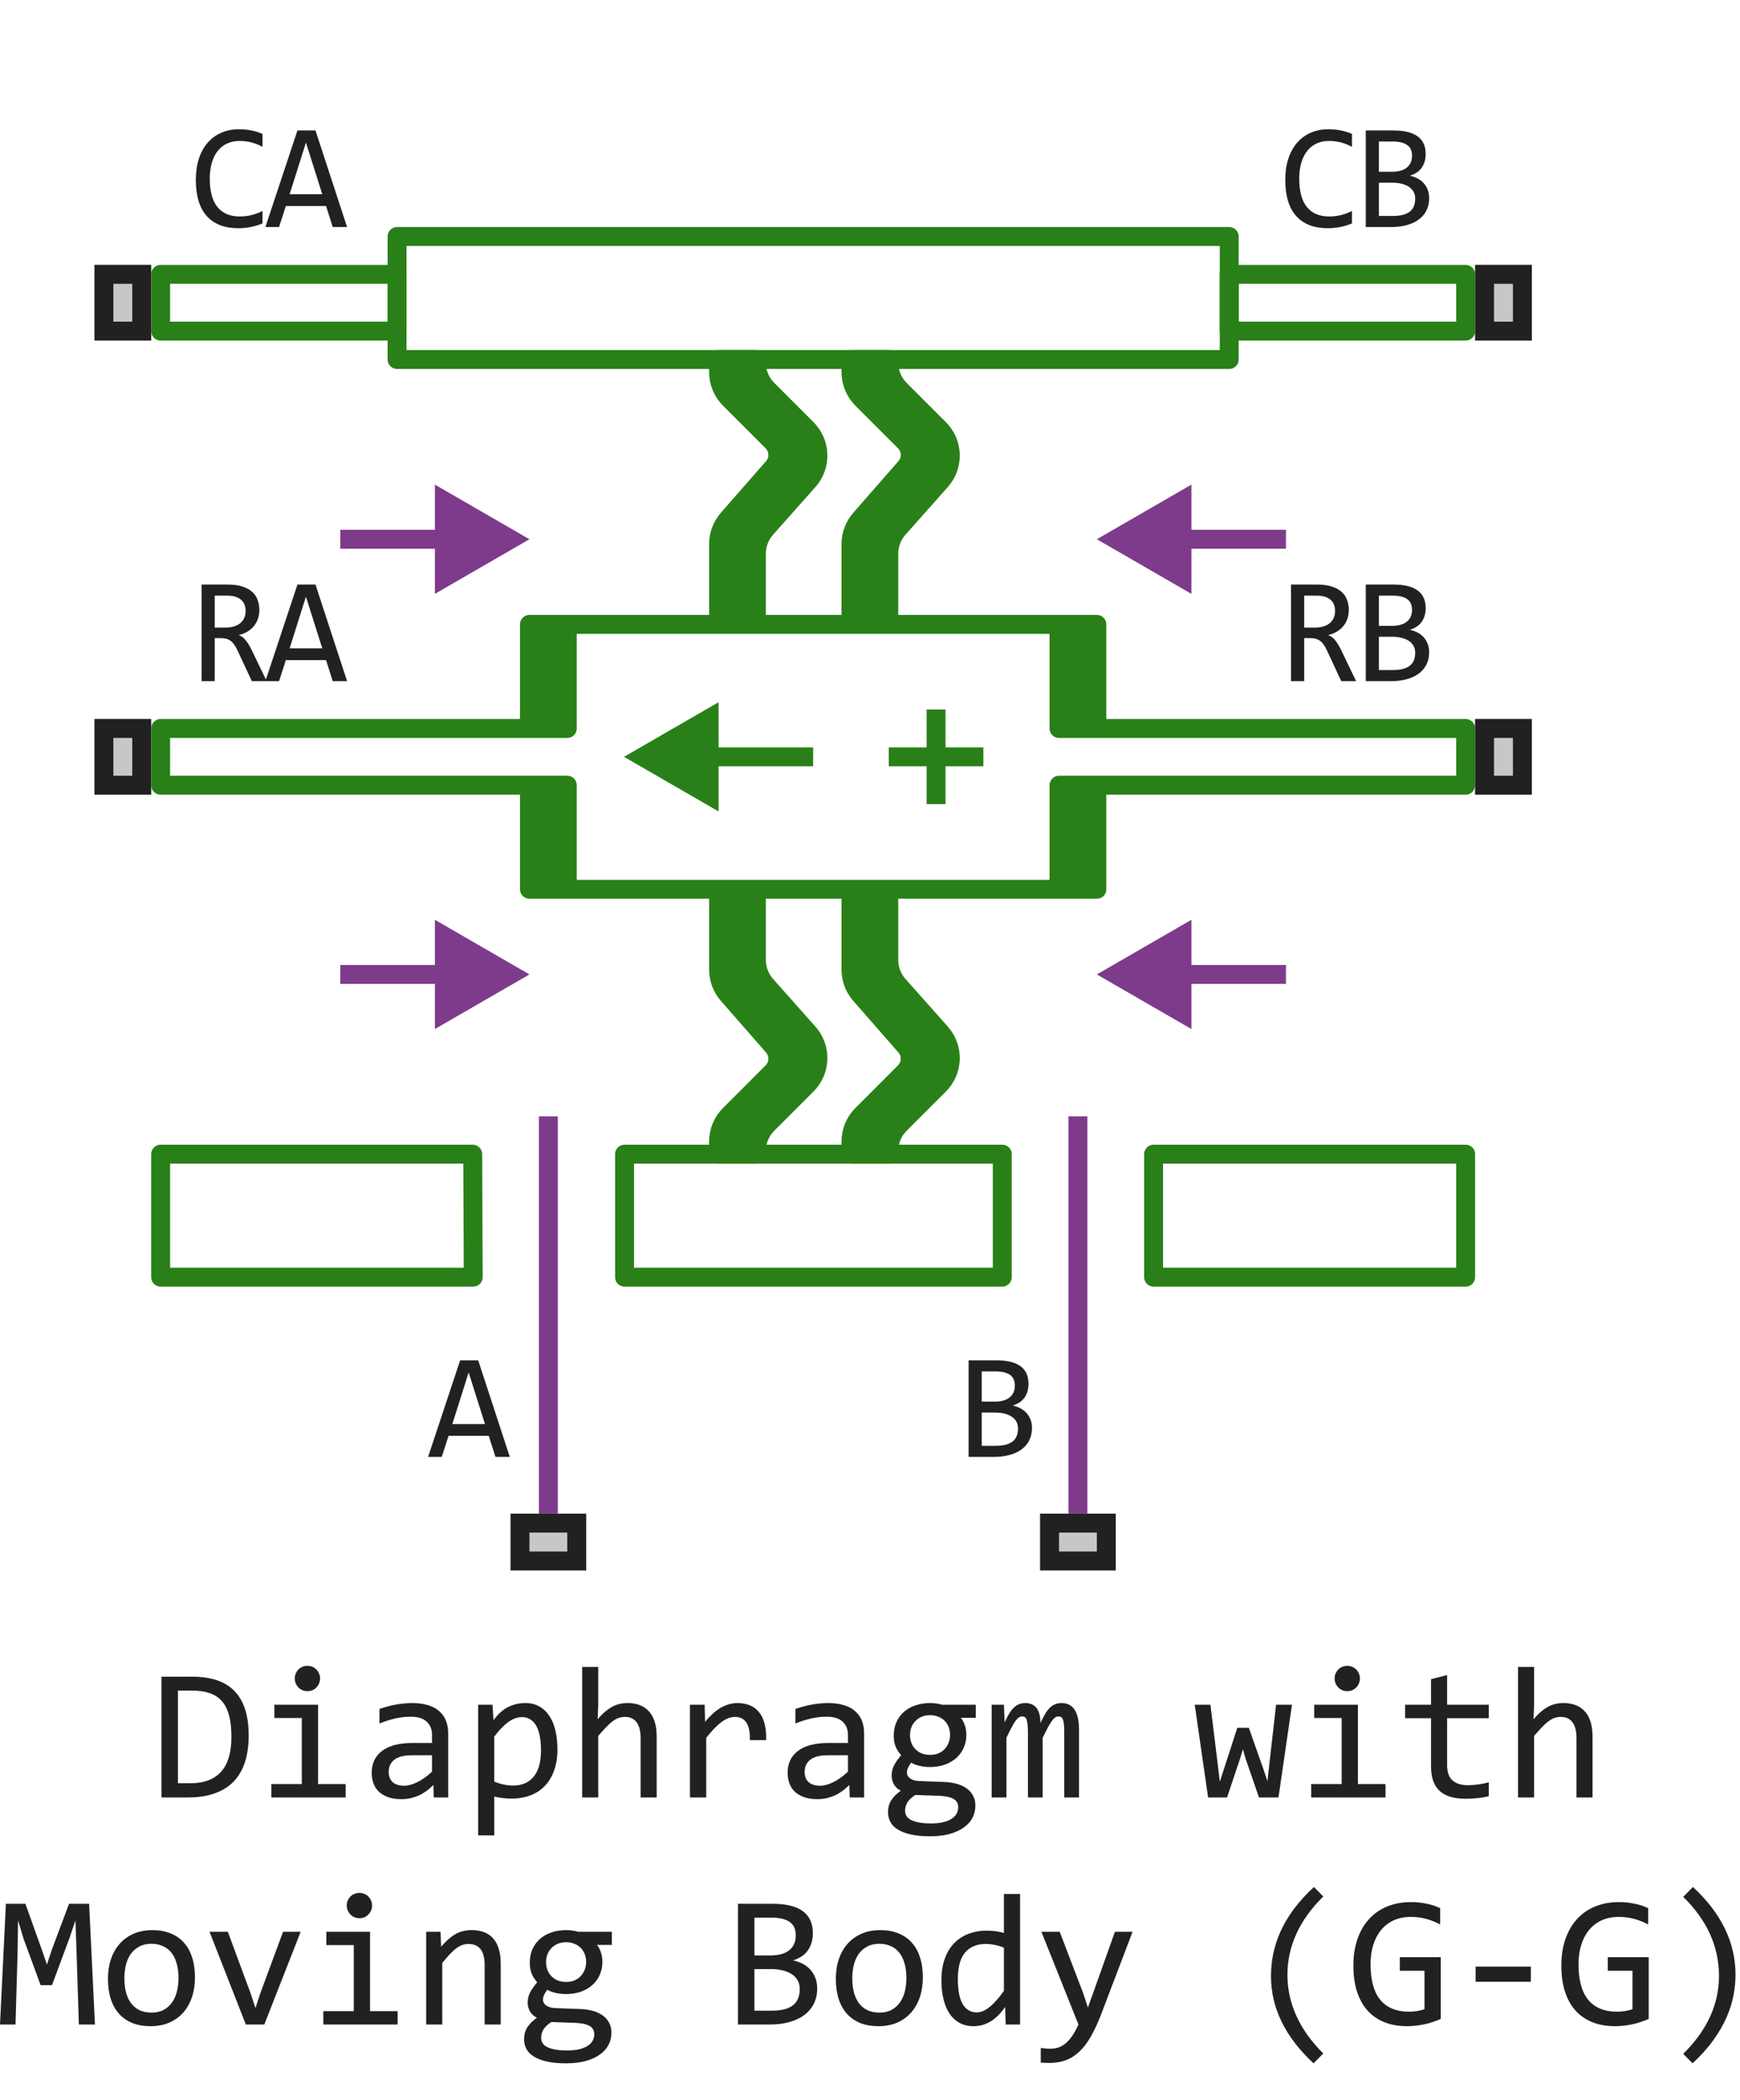 <svg width="92" height="111" viewBox="0 0 92 111" fill="none" xmlns="http://www.w3.org/2000/svg">
<path d="M77.494 14.5V16V17.5H64.994V14.5H77.494Z" stroke="#298018" stroke-linejoin="round"/>
<path d="M20.994 16V14.5L8.494 14.5V16V17.5L20.994 17.5V16Z" stroke="#298018" stroke-linejoin="round"/>
<path d="M67.994 28.5H60.994M67.994 51.5H60.994" stroke="#7E3B8B" stroke-linejoin="round"/>
<path d="M17.994 51.5H24.994M17.994 28.5H24.994" stroke="#7E3B8B" stroke-linejoin="round"/>
<path d="M57.994 28.5L62.994 31.387V25.613L57.994 28.5Z" fill="#7E3B8B"/>
<path d="M27.994 51.5L22.994 48.613V54.387L27.994 51.5Z" fill="#7E3B8B"/>
<path d="M57.994 51.5L62.994 54.387V48.613L57.994 51.5Z" fill="#7E3B8B"/>
<path d="M27.994 28.5L22.994 25.613V31.387L27.994 28.5Z" fill="#7E3B8B"/>
<path d="M28.994 80V59M56.994 80V59" stroke="#7E3B8B" stroke-linejoin="round"/>
<path d="M20.994 12.5H64.994V19H20.994V12.5Z" stroke="#298018" stroke-linejoin="round"/>
<path d="M8.494 67.5V61H24.994L25.022 67.5H8.494Z" stroke="#298018" stroke-linejoin="round"/>
<path d="M33.022 67.5V61H52.994V67.5H33.022Z" stroke="#298018" stroke-linejoin="round"/>
<path d="M77.494 67.5H60.994V61H77.494L77.494 67.5Z" stroke="#298018" stroke-linejoin="round"/>
<path d="M32.994 40L37.994 42.887V37.113L32.994 40Z" fill="#298018"/>
<path fill-rule="evenodd" clip-rule="evenodd" d="M57.994 41.5V47H55.994V41.5H57.994ZM57.994 33V38.5H55.994V33H57.994Z" fill="#298018"/>
<path d="M29.994 47V41.5H27.994V47H29.994Z" fill="#298018"/>
<path d="M29.994 38.5V33H27.994V38.5H29.994Z" fill="#298018"/>
<path d="M37.994 28.752V33H39.994L39.994 29.26C39.994 28.771 40.174 28.298 40.499 27.932L42.741 25.409C43.445 24.618 43.41 23.415 42.661 22.666L40.58 20.586C40.205 20.211 39.994 19.702 39.994 19.172V19H37.994V19.672C37.994 20.202 38.205 20.711 38.58 21.086L40.833 23.338C41.205 23.711 41.225 24.308 40.878 24.704L38.489 27.434C38.17 27.799 37.994 28.267 37.994 28.752Z" fill="#298018"/>
<path d="M44.994 28.752V33H46.994L46.994 29.26C46.994 28.771 47.174 28.298 47.499 27.932L49.741 25.409C50.445 24.618 50.41 23.415 49.661 22.666L47.58 20.586C47.205 20.211 46.994 19.702 46.994 19.172V19H44.994V19.672C44.994 20.202 45.205 20.711 45.58 21.086L47.833 23.338C48.205 23.711 48.225 24.308 47.878 24.704L45.489 27.434C45.17 27.799 44.994 28.267 44.994 28.752Z" fill="#298018"/>
<path d="M44.994 51.248V47H46.994L46.994 50.74C46.994 51.229 47.174 51.702 47.499 52.068L49.741 54.591C50.445 55.382 50.41 56.585 49.661 57.334L47.58 59.414C47.205 59.789 46.994 60.298 46.994 60.828V61H44.994V60.328C44.994 59.798 45.205 59.289 45.58 58.914L47.833 56.661C48.205 56.289 48.225 55.692 47.878 55.296L45.489 52.566C45.17 52.201 44.994 51.733 44.994 51.248Z" fill="#298018"/>
<path d="M37.994 51.248V47H39.994L39.994 50.74C39.994 51.229 40.174 51.702 40.499 52.068L42.741 54.591C43.445 55.382 43.41 56.585 42.661 57.334L40.58 59.414C40.205 59.789 39.994 60.298 39.994 60.828V61H37.994V60.328C37.994 59.798 38.205 59.289 38.58 58.914L40.833 56.661C41.205 56.289 41.225 55.692 40.878 55.296L38.489 52.566C38.17 52.201 37.994 51.733 37.994 51.248Z" fill="#298018"/>
<path d="M29.994 33V38.5H27.994M29.994 33H27.994V38.5M29.994 33H55.994M29.994 47V41.5H27.994M29.994 47H55.994M29.994 47H27.994V41.5M55.994 33H57.994V38.5M55.994 33V38.5H57.994M57.994 38.5H77.494V40V41.5H57.994M55.994 47H57.994V41.5M55.994 47V41.5H57.994M42.994 40L35.994 40M51.994 40H49.494M46.994 40H49.494M49.494 40V42.5M49.494 40V37.5M27.994 38.5H8.494V40V41.5H27.994M37.994 33V28.752C37.994 28.267 38.17 27.799 38.489 27.434L40.878 24.704C41.225 24.308 41.205 23.711 40.833 23.338L38.58 21.086C38.205 20.711 37.994 20.202 37.994 19.672V19H39.994V19.172C39.994 19.702 40.205 20.211 40.58 20.586L42.661 22.666C43.41 23.415 43.445 24.618 42.741 25.409L40.499 27.932C40.174 28.298 39.994 28.771 39.994 29.26L39.994 33H37.994ZM44.994 33V28.752C44.994 28.267 45.17 27.799 45.489 27.434L47.878 24.704C48.225 24.308 48.205 23.711 47.833 23.338L45.58 21.086C45.205 20.711 44.994 20.202 44.994 19.672V19H46.994V19.172C46.994 19.702 47.205 20.211 47.58 20.586L49.661 22.666C50.41 23.415 50.445 24.618 49.741 25.409L47.499 27.932C47.174 28.298 46.994 28.771 46.994 29.26L46.994 33H44.994ZM44.994 47V51.248C44.994 51.733 45.17 52.201 45.489 52.566L47.878 55.296C48.225 55.692 48.205 56.289 47.833 56.661L45.58 58.914C45.205 59.289 44.994 59.798 44.994 60.328V61H46.994V60.828C46.994 60.298 47.205 59.789 47.58 59.414L49.661 57.334C50.41 56.585 50.445 55.382 49.741 54.591L47.499 52.068C47.174 51.702 46.994 51.229 46.994 50.74L46.994 47H44.994ZM37.994 47V51.248C37.994 51.733 38.17 52.201 38.489 52.566L40.878 55.296C41.225 55.692 41.205 56.289 40.833 56.661L38.58 58.914C38.205 59.289 37.994 59.798 37.994 60.328V61H39.994V60.828C39.994 60.298 40.205 59.789 40.58 59.414L42.661 57.334C43.41 56.585 43.445 55.382 42.741 54.591L40.499 52.068C40.174 51.702 39.994 51.229 39.994 50.74L39.994 47H37.994Z" stroke="#298018" stroke-linejoin="round"/>
<path d="M4.994 42V38H7.994V42H4.994Z" fill="#C7C7C7"/>
<path fill-rule="evenodd" clip-rule="evenodd" d="M5.994 39V41H6.994V39H5.994ZM4.994 42H7.994V38H4.994V42Z" fill="#212121"/>
<path d="M4.994 18V14H7.994V18H4.994Z" fill="#C7C7C7"/>
<path fill-rule="evenodd" clip-rule="evenodd" d="M5.994 15V17H6.994V15H5.994ZM4.994 18H7.994V14H4.994V18Z" fill="#212121"/>
<path d="M54.994 83V80H58.994V83H54.994Z" fill="#C7C7C7"/>
<path fill-rule="evenodd" clip-rule="evenodd" d="M55.994 81V82H57.994V81H55.994ZM54.994 83H58.994V80H54.994V83Z" fill="#212121"/>
<path d="M77.994 42V38H80.994V42H77.994Z" fill="#C7C7C7"/>
<path fill-rule="evenodd" clip-rule="evenodd" d="M78.994 39V41H79.994V39H78.994ZM77.994 42H80.994V38H77.994V42Z" fill="#212121"/>
<path d="M77.994 18V14H80.994V18H77.994Z" fill="#C7C7C7"/>
<path fill-rule="evenodd" clip-rule="evenodd" d="M78.994 15V17H79.994V15H78.994ZM77.994 18H80.994V14H77.994V18Z" fill="#212121"/>
<path d="M26.994 83V80H30.994V83H26.994Z" fill="#C7C7C7"/>
<path fill-rule="evenodd" clip-rule="evenodd" d="M27.994 81V82H29.994V81H27.994ZM26.994 83H30.994V80H26.994V83Z" fill="#212121"/>
<path d="M14.1 36H13.315L12.553 34.367C12.495 34.242 12.437 34.139 12.377 34.059C12.317 33.975 12.252 33.91 12.182 33.863C12.114 33.814 12.038 33.779 11.955 33.758C11.874 33.737 11.783 33.727 11.682 33.727H11.354V36H10.658V30.895H12.025C12.322 30.895 12.578 30.927 12.791 30.992C13.005 31.057 13.179 31.148 13.315 31.266C13.453 31.383 13.553 31.525 13.615 31.691C13.68 31.855 13.713 32.038 13.713 32.238C13.713 32.397 13.69 32.548 13.643 32.691C13.596 32.832 13.525 32.961 13.432 33.078C13.341 33.193 13.226 33.293 13.088 33.379C12.953 33.462 12.796 33.525 12.619 33.566C12.762 33.616 12.883 33.703 12.982 33.828C13.084 33.95 13.187 34.115 13.291 34.32L14.1 36ZM12.986 32.297C12.986 32.023 12.9 31.819 12.729 31.684C12.559 31.548 12.32 31.48 12.01 31.48H11.354V33.168H11.916C12.08 33.168 12.227 33.15 12.357 33.113C12.49 33.074 12.602 33.018 12.693 32.945C12.787 32.87 12.859 32.779 12.908 32.672C12.96 32.562 12.986 32.438 12.986 32.297ZM18.352 36H17.594L17.239 34.887H15.114L14.754 36H14.032L15.727 30.895H16.68L18.352 36ZM17.04 34.266L16.176 31.535L15.313 34.266H17.04Z" fill="#212121"/>
<path d="M13.881 11.809C13.472 11.978 13.044 12.062 12.596 12.062C11.874 12.062 11.32 11.848 10.932 11.418C10.546 10.986 10.354 10.348 10.354 9.504C10.354 9.095 10.407 8.725 10.514 8.395C10.62 8.064 10.773 7.784 10.971 7.555C11.169 7.323 11.408 7.145 11.69 7.02C11.971 6.895 12.286 6.832 12.635 6.832C12.872 6.832 13.092 6.853 13.295 6.895C13.498 6.934 13.693 6.995 13.881 7.078V7.762C13.696 7.66 13.505 7.583 13.307 7.531C13.109 7.477 12.893 7.449 12.658 7.449C12.419 7.449 12.201 7.495 12.006 7.586C11.813 7.674 11.649 7.805 11.514 7.977C11.378 8.146 11.274 8.354 11.201 8.602C11.128 8.846 11.092 9.126 11.092 9.441C11.092 10.103 11.226 10.602 11.494 10.938C11.762 11.273 12.156 11.441 12.674 11.441C12.893 11.441 13.102 11.417 13.303 11.367C13.503 11.315 13.696 11.243 13.881 11.152V11.809ZM18.352 12H17.594L17.239 10.887H15.114L14.754 12H14.032L15.727 6.895H16.68L18.352 12ZM17.04 10.266L16.176 7.535L15.313 10.266H17.04Z" fill="#212121"/>
<path d="M26.955 77H26.197L25.842 75.887H23.717L23.357 77H22.635L24.33 71.894H25.283L26.955 77ZM25.643 75.266L24.779 72.535L23.916 75.266H25.643Z" fill="#212121"/>
<path d="M54.565 75.473C54.565 75.717 54.516 75.935 54.42 76.125C54.326 76.312 54.191 76.471 54.014 76.602C53.839 76.732 53.627 76.831 53.377 76.898C53.13 76.966 52.853 77 52.549 77H51.213V71.894H52.674C53.812 71.894 54.381 72.309 54.381 73.137C54.381 73.413 54.315 73.65 54.182 73.848C54.051 74.046 53.838 74.193 53.541 74.289C53.679 74.315 53.809 74.359 53.932 74.422C54.057 74.484 54.166 74.565 54.26 74.664C54.353 74.763 54.428 74.88 54.482 75.016C54.537 75.151 54.565 75.303 54.565 75.473ZM53.658 73.231C53.658 73.126 53.643 73.029 53.611 72.938C53.58 72.844 53.525 72.764 53.447 72.699C53.369 72.632 53.264 72.578 53.131 72.539C52.998 72.5 52.83 72.481 52.627 72.481H51.908V74.078H52.603C52.762 74.078 52.906 74.061 53.033 74.027C53.163 73.993 53.274 73.941 53.365 73.871C53.459 73.801 53.531 73.713 53.58 73.609C53.632 73.503 53.658 73.376 53.658 73.231ZM53.826 75.496C53.826 75.366 53.799 75.249 53.744 75.144C53.69 75.04 53.61 74.953 53.506 74.883C53.402 74.81 53.274 74.754 53.123 74.715C52.975 74.676 52.807 74.656 52.619 74.656H51.908V76.414H52.643C53.041 76.414 53.338 76.34 53.533 76.191C53.728 76.043 53.826 75.811 53.826 75.496Z" fill="#212121"/>
<path d="M71.703 36H70.918L70.156 34.367C70.099 34.242 70.04 34.139 69.98 34.059C69.92 33.975 69.855 33.91 69.785 33.863C69.717 33.814 69.641 33.779 69.558 33.758C69.478 33.737 69.386 33.727 69.285 33.727H68.957V36H68.261V30.895H69.629C69.925 30.895 70.181 30.927 70.394 30.992C70.608 31.057 70.782 31.148 70.918 31.266C71.056 31.383 71.156 31.525 71.218 31.691C71.284 31.855 71.316 32.038 71.316 32.238C71.316 32.397 71.293 32.548 71.246 32.691C71.199 32.832 71.129 32.961 71.035 33.078C70.944 33.193 70.829 33.293 70.691 33.379C70.556 33.462 70.399 33.525 70.222 33.566C70.365 33.616 70.487 33.703 70.585 33.828C70.687 33.95 70.79 34.115 70.894 34.32L71.703 36ZM70.59 32.297C70.59 32.023 70.504 31.819 70.332 31.684C70.162 31.548 69.923 31.48 69.613 31.48H68.957V33.168H69.519C69.683 33.168 69.83 33.15 69.96 33.113C70.093 33.074 70.205 33.018 70.296 32.945C70.39 32.87 70.462 32.779 70.511 32.672C70.563 32.562 70.59 32.438 70.59 32.297ZM75.564 34.473C75.564 34.717 75.516 34.935 75.42 35.125C75.326 35.312 75.191 35.471 75.014 35.602C74.839 35.732 74.627 35.831 74.377 35.898C74.13 35.966 73.853 36 73.549 36H72.213V30.895H73.674C74.812 30.895 75.381 31.309 75.381 32.137C75.381 32.413 75.314 32.65 75.182 32.848C75.051 33.046 74.838 33.193 74.541 33.289C74.679 33.315 74.809 33.359 74.932 33.422C75.057 33.484 75.166 33.565 75.26 33.664C75.353 33.763 75.428 33.88 75.482 34.016C75.537 34.151 75.564 34.303 75.564 34.473ZM74.658 32.23C74.658 32.126 74.643 32.029 74.611 31.938C74.58 31.844 74.525 31.764 74.447 31.699C74.369 31.631 74.264 31.578 74.131 31.539C73.998 31.5 73.83 31.48 73.627 31.48H72.908V33.078H73.603C73.762 33.078 73.906 33.061 74.033 33.027C74.163 32.993 74.274 32.941 74.365 32.871C74.459 32.801 74.531 32.714 74.58 32.609C74.632 32.503 74.658 32.376 74.658 32.23ZM74.826 34.496C74.826 34.366 74.799 34.249 74.744 34.145C74.689 34.04 74.61 33.953 74.506 33.883C74.402 33.81 74.274 33.754 74.123 33.715C73.975 33.676 73.807 33.656 73.619 33.656H72.908V35.414H73.643C74.041 35.414 74.338 35.34 74.533 35.191C74.728 35.043 74.826 34.811 74.826 34.496Z" fill="#212121"/>
<path d="M71.484 11.809C71.075 11.978 70.647 12.062 70.199 12.062C69.478 12.062 68.923 11.848 68.535 11.418C68.149 10.986 67.957 10.348 67.957 9.504C67.957 9.095 68.01 8.725 68.117 8.395C68.224 8.064 68.376 7.784 68.574 7.555C68.772 7.323 69.011 7.145 69.293 7.02C69.574 6.895 69.889 6.832 70.238 6.832C70.475 6.832 70.695 6.853 70.898 6.895C71.101 6.934 71.296 6.995 71.484 7.078V7.762C71.299 7.66 71.108 7.583 70.91 7.531C70.712 7.477 70.496 7.449 70.261 7.449C70.022 7.449 69.804 7.495 69.609 7.586C69.416 7.674 69.252 7.805 69.117 7.977C68.981 8.146 68.877 8.354 68.804 8.602C68.731 8.846 68.695 9.126 68.695 9.441C68.695 10.103 68.829 10.602 69.097 10.938C69.365 11.273 69.759 11.441 70.277 11.441C70.496 11.441 70.705 11.417 70.906 11.367C71.106 11.315 71.299 11.243 71.484 11.152V11.809ZM75.564 10.473C75.564 10.717 75.516 10.935 75.42 11.125C75.326 11.312 75.191 11.471 75.014 11.602C74.839 11.732 74.627 11.831 74.377 11.898C74.13 11.966 73.853 12 73.549 12H72.213V6.895H73.674C74.812 6.895 75.381 7.309 75.381 8.137C75.381 8.413 75.314 8.65 75.182 8.848C75.051 9.046 74.838 9.193 74.541 9.289C74.679 9.315 74.809 9.359 74.932 9.422C75.057 9.484 75.166 9.565 75.26 9.664C75.353 9.763 75.428 9.88 75.482 10.016C75.537 10.151 75.564 10.303 75.564 10.473ZM74.658 8.23C74.658 8.126 74.643 8.029 74.611 7.938C74.58 7.844 74.525 7.764 74.447 7.699C74.369 7.632 74.264 7.578 74.131 7.539C73.998 7.5 73.83 7.48 73.627 7.48H72.908V9.078H73.603C73.762 9.078 73.906 9.061 74.033 9.027C74.163 8.993 74.274 8.941 74.365 8.871C74.459 8.801 74.531 8.714 74.58 8.609C74.632 8.503 74.658 8.376 74.658 8.23ZM74.826 10.496C74.826 10.366 74.799 10.249 74.744 10.145C74.689 10.04 74.61 9.953 74.506 9.883C74.402 9.81 74.274 9.754 74.123 9.715C73.975 9.676 73.807 9.656 73.619 9.656H72.908V11.414H73.643C74.041 11.414 74.338 11.34 74.533 11.191C74.728 11.043 74.826 10.811 74.826 10.496Z" fill="#212121"/>
<path d="M13.149 91.738C13.149 92.044 13.125 92.337 13.076 92.617C13.031 92.897 12.956 93.158 12.852 93.398C12.747 93.639 12.612 93.859 12.446 94.058C12.28 94.253 12.077 94.421 11.836 94.561C11.595 94.701 11.315 94.81 10.996 94.888C10.677 94.963 10.314 95 9.907 95H8.54V88.618H10.185C11.182 88.618 11.924 88.875 12.412 89.39C12.904 89.901 13.149 90.684 13.149 91.738ZM12.236 91.802C12.236 91.349 12.194 90.967 12.109 90.654C12.025 90.342 11.896 90.09 11.724 89.897C11.551 89.705 11.335 89.567 11.074 89.482C10.814 89.394 10.508 89.351 10.156 89.351H9.409V94.248H10.059C11.51 94.248 12.236 93.433 12.236 91.802ZM15.957 90.801H14.507V90.098H16.816V94.292H18.276V95H14.346V94.292H15.957V90.801ZM16.255 88.042C16.349 88.042 16.437 88.06 16.519 88.096C16.6 88.128 16.67 88.175 16.729 88.237C16.79 88.299 16.838 88.371 16.87 88.452C16.906 88.53 16.924 88.617 16.924 88.711C16.924 88.802 16.906 88.888 16.87 88.97C16.838 89.051 16.79 89.123 16.729 89.185C16.67 89.246 16.6 89.295 16.519 89.331C16.437 89.364 16.349 89.38 16.255 89.38C16.16 89.38 16.073 89.364 15.991 89.331C15.91 89.295 15.838 89.246 15.776 89.185C15.718 89.123 15.671 89.051 15.635 88.97C15.602 88.888 15.586 88.802 15.586 88.711C15.586 88.617 15.602 88.53 15.635 88.452C15.671 88.371 15.718 88.299 15.776 88.237C15.838 88.175 15.91 88.128 15.991 88.096C16.073 88.06 16.16 88.042 16.255 88.042ZM22.935 95L22.915 94.341C22.648 94.605 22.376 94.795 22.1 94.912C21.826 95.029 21.538 95.088 21.235 95.088C20.955 95.088 20.716 95.052 20.518 94.981C20.319 94.909 20.155 94.811 20.024 94.688C19.898 94.561 19.803 94.412 19.741 94.243C19.683 94.074 19.653 93.89 19.653 93.691C19.653 93.2 19.836 92.816 20.2 92.539C20.568 92.259 21.11 92.119 21.826 92.119H22.842V91.689C22.842 91.4 22.749 91.169 22.564 90.996C22.378 90.82 22.095 90.732 21.714 90.732C21.437 90.732 21.164 90.763 20.894 90.825C20.627 90.887 20.35 90.975 20.064 91.089V90.322C20.171 90.283 20.29 90.246 20.42 90.21C20.553 90.171 20.693 90.137 20.84 90.107C20.986 90.078 21.139 90.055 21.299 90.039C21.458 90.019 21.619 90.01 21.782 90.01C22.078 90.01 22.345 90.042 22.583 90.107C22.821 90.172 23.021 90.272 23.184 90.405C23.35 90.539 23.477 90.706 23.564 90.908C23.652 91.11 23.696 91.348 23.696 91.621V95H22.935ZM22.842 92.769H21.763C21.551 92.769 21.369 92.79 21.216 92.832C21.063 92.874 20.938 92.935 20.84 93.013C20.742 93.091 20.669 93.185 20.62 93.296C20.575 93.403 20.552 93.525 20.552 93.662C20.552 93.757 20.566 93.848 20.596 93.936C20.625 94.02 20.672 94.097 20.737 94.165C20.802 94.23 20.887 94.282 20.991 94.321C21.095 94.36 21.222 94.38 21.372 94.38C21.567 94.38 21.79 94.321 22.041 94.204C22.295 94.084 22.562 93.895 22.842 93.638V92.769ZM29.473 92.461C29.473 92.897 29.411 93.278 29.287 93.603C29.167 93.929 28.999 94.199 28.784 94.414C28.569 94.629 28.315 94.79 28.023 94.897C27.73 95.005 27.412 95.059 27.07 95.059C26.914 95.059 26.758 95.05 26.602 95.034C26.449 95.018 26.292 94.99 26.133 94.951V97.002H25.283V90.098H26.04L26.094 90.918C26.338 90.583 26.598 90.348 26.875 90.215C27.152 90.078 27.451 90.01 27.773 90.01C28.053 90.01 28.299 90.068 28.511 90.186C28.722 90.303 28.9 90.469 29.043 90.684C29.186 90.895 29.294 91.152 29.365 91.455C29.437 91.755 29.473 92.09 29.473 92.461ZM28.604 92.5C28.604 92.243 28.584 92.007 28.545 91.792C28.509 91.577 28.451 91.393 28.369 91.24C28.288 91.087 28.184 90.968 28.057 90.884C27.93 90.796 27.778 90.752 27.602 90.752C27.495 90.752 27.386 90.77 27.275 90.806C27.165 90.838 27.049 90.895 26.929 90.977C26.811 91.055 26.686 91.16 26.553 91.294C26.422 91.424 26.283 91.587 26.133 91.782V94.16C26.289 94.225 26.453 94.277 26.626 94.316C26.799 94.352 26.968 94.37 27.134 94.37C27.593 94.37 27.953 94.216 28.213 93.906C28.473 93.594 28.604 93.125 28.604 92.5ZM34.722 95H33.872V91.87C33.872 91.493 33.8 91.211 33.657 91.025C33.517 90.837 33.315 90.742 33.052 90.742C32.938 90.742 32.83 90.758 32.73 90.791C32.632 90.82 32.529 90.874 32.422 90.952C32.315 91.027 32.197 91.13 32.07 91.26C31.943 91.39 31.797 91.553 31.631 91.748V95H30.781V88.101H31.631V90.098L31.602 90.869C31.735 90.71 31.865 90.576 31.992 90.469C32.122 90.358 32.251 90.269 32.378 90.2C32.508 90.132 32.64 90.083 32.773 90.054C32.907 90.024 33.045 90.01 33.188 90.01C33.677 90.01 34.054 90.159 34.321 90.459C34.588 90.755 34.722 91.203 34.722 91.802V95ZM36.48 90.098H37.256L37.28 91.001C37.57 90.653 37.855 90.4 38.135 90.244C38.418 90.088 38.703 90.01 38.989 90.01C39.497 90.01 39.881 90.174 40.142 90.503C40.405 90.832 40.527 91.32 40.508 91.968H39.648C39.658 91.538 39.595 91.227 39.458 91.035C39.325 90.84 39.128 90.742 38.867 90.742C38.753 90.742 38.638 90.763 38.52 90.806C38.407 90.845 38.288 90.91 38.164 91.001C38.044 91.089 37.915 91.203 37.778 91.343C37.642 91.483 37.495 91.652 37.339 91.851V95H36.48V90.098ZM44.927 95L44.907 94.341C44.64 94.605 44.368 94.795 44.092 94.912C43.818 95.029 43.53 95.088 43.227 95.088C42.948 95.088 42.708 95.052 42.51 94.981C42.311 94.909 42.147 94.811 42.017 94.688C41.89 94.561 41.795 94.412 41.733 94.243C41.675 94.074 41.645 93.89 41.645 93.691C41.645 93.2 41.828 92.816 42.192 92.539C42.56 92.259 43.102 92.119 43.818 92.119H44.834V91.689C44.834 91.4 44.741 91.169 44.556 90.996C44.37 90.82 44.087 90.732 43.706 90.732C43.429 90.732 43.156 90.763 42.886 90.825C42.619 90.887 42.342 90.975 42.056 91.089V90.322C42.163 90.283 42.282 90.246 42.412 90.21C42.546 90.171 42.685 90.137 42.832 90.107C42.978 90.078 43.132 90.055 43.291 90.039C43.45 90.019 43.612 90.01 43.774 90.01C44.071 90.01 44.338 90.042 44.575 90.107C44.813 90.172 45.013 90.272 45.176 90.405C45.342 90.539 45.469 90.706 45.557 90.908C45.645 91.11 45.688 91.348 45.688 91.621V95H44.927ZM44.834 92.769H43.755C43.543 92.769 43.361 92.79 43.208 92.832C43.055 92.874 42.93 92.935 42.832 93.013C42.734 93.091 42.661 93.185 42.612 93.296C42.567 93.403 42.544 93.525 42.544 93.662C42.544 93.757 42.559 93.848 42.588 93.936C42.617 94.02 42.664 94.097 42.73 94.165C42.795 94.23 42.879 94.282 42.983 94.321C43.088 94.36 43.215 94.38 43.364 94.38C43.56 94.38 43.783 94.321 44.033 94.204C44.287 94.084 44.554 93.895 44.834 93.638V92.769ZM50.806 90.791C50.897 90.905 50.967 91.038 51.016 91.191C51.068 91.341 51.094 91.504 51.094 91.68C51.094 91.934 51.047 92.166 50.952 92.378C50.861 92.586 50.731 92.765 50.562 92.915C50.392 93.065 50.189 93.182 49.951 93.267C49.717 93.348 49.458 93.389 49.175 93.389C48.97 93.389 48.778 93.368 48.599 93.325C48.42 93.28 48.278 93.224 48.174 93.159C48.112 93.25 48.06 93.337 48.018 93.418C47.975 93.499 47.954 93.591 47.954 93.691C47.954 93.815 48.013 93.918 48.13 93.999C48.25 94.08 48.408 94.124 48.603 94.131L49.893 94.18C50.137 94.186 50.361 94.217 50.566 94.272C50.775 94.328 50.952 94.408 51.099 94.512C51.248 94.616 51.364 94.745 51.445 94.897C51.53 95.05 51.572 95.228 51.572 95.43C51.572 95.648 51.525 95.855 51.431 96.05C51.336 96.245 51.19 96.416 50.991 96.562C50.796 96.712 50.547 96.831 50.244 96.919C49.941 97.007 49.582 97.051 49.165 97.051C48.768 97.051 48.429 97.018 48.149 96.953C47.873 96.891 47.645 96.803 47.466 96.689C47.287 96.579 47.157 96.445 47.075 96.289C46.994 96.136 46.953 95.967 46.953 95.781C46.953 95.544 47.008 95.335 47.119 95.156C47.23 94.977 47.401 94.805 47.632 94.639C47.547 94.6 47.474 94.551 47.412 94.492C47.35 94.434 47.3 94.37 47.261 94.302C47.222 94.23 47.192 94.155 47.173 94.077C47.153 93.999 47.144 93.922 47.144 93.848C47.144 93.636 47.192 93.442 47.29 93.267C47.391 93.091 47.51 92.925 47.647 92.769C47.585 92.694 47.529 92.62 47.48 92.549C47.435 92.477 47.394 92.401 47.358 92.319C47.326 92.235 47.3 92.145 47.28 92.051C47.264 91.953 47.256 91.842 47.256 91.719C47.256 91.465 47.301 91.234 47.393 91.025C47.487 90.814 47.617 90.633 47.783 90.483C47.953 90.334 48.154 90.218 48.389 90.137C48.626 90.052 48.888 90.01 49.175 90.01C49.295 90.01 49.411 90.018 49.522 90.034C49.632 90.05 49.73 90.072 49.815 90.098H51.592V90.791H50.806ZM47.856 95.708C47.856 95.939 47.977 96.107 48.218 96.211C48.459 96.318 48.794 96.372 49.224 96.372C49.494 96.372 49.72 96.348 49.902 96.299C50.088 96.25 50.236 96.185 50.347 96.103C50.461 96.025 50.542 95.934 50.591 95.83C50.64 95.729 50.664 95.625 50.664 95.518C50.664 95.319 50.583 95.172 50.42 95.078C50.257 94.984 50.008 94.928 49.673 94.912L48.394 94.868C48.286 94.94 48.197 95.01 48.125 95.078C48.057 95.147 48.003 95.215 47.964 95.283C47.925 95.355 47.897 95.425 47.881 95.493C47.865 95.565 47.856 95.636 47.856 95.708ZM48.115 91.699C48.115 91.856 48.141 91.999 48.193 92.129C48.245 92.259 48.319 92.37 48.413 92.461C48.508 92.552 48.618 92.624 48.745 92.676C48.875 92.725 49.019 92.749 49.175 92.749C49.344 92.749 49.494 92.721 49.624 92.666C49.758 92.607 49.868 92.529 49.956 92.432C50.047 92.334 50.116 92.222 50.161 92.095C50.21 91.968 50.234 91.836 50.234 91.699C50.234 91.543 50.208 91.4 50.156 91.269C50.104 91.139 50.031 91.029 49.937 90.938C49.842 90.846 49.73 90.776 49.6 90.728C49.473 90.675 49.331 90.649 49.175 90.649C49.005 90.649 48.854 90.679 48.721 90.737C48.59 90.796 48.48 90.874 48.389 90.972C48.301 91.066 48.232 91.177 48.184 91.304C48.138 91.431 48.115 91.562 48.115 91.699ZM56.27 95V91.48C56.27 91.326 56.263 91.201 56.25 91.103C56.24 91.006 56.222 90.929 56.196 90.874C56.173 90.815 56.143 90.775 56.103 90.752C56.068 90.729 56.022 90.718 55.967 90.718C55.902 90.718 55.842 90.737 55.786 90.776C55.731 90.815 55.671 90.879 55.605 90.967C55.544 91.055 55.474 91.172 55.395 91.318C55.321 91.462 55.231 91.639 55.127 91.851V95H54.351V91.572C54.351 91.393 54.344 91.248 54.331 91.138C54.321 91.027 54.303 90.941 54.277 90.879C54.255 90.817 54.224 90.775 54.185 90.752C54.145 90.729 54.098 90.718 54.043 90.718C53.984 90.718 53.929 90.734 53.877 90.767C53.825 90.799 53.766 90.858 53.701 90.942C53.639 91.027 53.569 91.143 53.491 91.289C53.413 91.436 53.32 91.623 53.213 91.851V95H52.432V90.098H53.081L53.12 91.03C53.205 90.845 53.286 90.687 53.364 90.557C53.446 90.426 53.529 90.322 53.613 90.244C53.698 90.163 53.787 90.104 53.882 90.068C53.98 90.029 54.087 90.01 54.204 90.01C54.468 90.01 54.668 90.096 54.805 90.269C54.941 90.441 55.01 90.708 55.01 91.069C55.088 90.9 55.164 90.75 55.239 90.62C55.314 90.487 55.394 90.376 55.478 90.288C55.566 90.197 55.662 90.129 55.767 90.083C55.871 90.034 55.991 90.01 56.128 90.01C56.743 90.01 57.051 90.483 57.051 91.431V95H56.27ZM68.311 90.098L67.598 95H66.567L65.859 92.949L65.718 92.451L65.557 92.978L64.878 95H63.877L63.169 90.098H63.999L64.409 93.428L64.497 94.17L64.707 93.52L65.42 91.318H66.03L66.797 93.491L67.017 94.141L67.09 93.452L67.471 90.098H68.311ZM70.938 90.801H69.487V90.098H71.797V94.292H73.257V95H69.326V94.292H70.938V90.801ZM71.235 88.042C71.33 88.042 71.418 88.06 71.499 88.096C71.58 88.128 71.65 88.175 71.709 88.237C71.771 88.299 71.818 88.371 71.851 88.452C71.886 88.53 71.904 88.617 71.904 88.711C71.904 88.802 71.886 88.888 71.851 88.97C71.818 89.051 71.771 89.123 71.709 89.185C71.65 89.246 71.58 89.295 71.499 89.331C71.418 89.364 71.33 89.38 71.235 89.38C71.141 89.38 71.053 89.364 70.972 89.331C70.89 89.295 70.819 89.246 70.757 89.185C70.698 89.123 70.651 89.051 70.615 88.97C70.583 88.888 70.566 88.802 70.566 88.711C70.566 88.617 70.583 88.53 70.615 88.452C70.651 88.371 70.698 88.299 70.757 88.237C70.819 88.175 70.89 88.128 70.972 88.096C71.053 88.06 71.141 88.042 71.235 88.042ZM78.716 94.932C78.524 94.981 78.325 95.015 78.12 95.034C77.915 95.057 77.707 95.068 77.495 95.068C76.88 95.068 76.421 94.93 76.118 94.653C75.815 94.373 75.664 93.945 75.664 93.369V90.811H74.292V90.098H75.664V88.75L76.514 88.53V90.098H78.716V90.811H76.514V93.301C76.514 93.652 76.606 93.916 76.792 94.092C76.981 94.264 77.257 94.351 77.622 94.351C77.778 94.351 77.949 94.339 78.135 94.316C78.32 94.29 78.514 94.251 78.716 94.199V94.932ZM84.204 95H83.355V91.87C83.355 91.493 83.283 91.211 83.14 91.025C83 90.837 82.798 90.742 82.534 90.742C82.42 90.742 82.313 90.758 82.212 90.791C82.114 90.82 82.012 90.874 81.904 90.952C81.797 91.027 81.68 91.13 81.553 91.26C81.426 91.39 81.279 91.553 81.113 91.748V95H80.264V88.101H81.113V90.098L81.084 90.869C81.217 90.71 81.348 90.576 81.475 90.469C81.605 90.358 81.733 90.269 81.86 90.2C81.991 90.132 82.122 90.083 82.256 90.054C82.389 90.024 82.528 90.01 82.671 90.01C83.159 90.01 83.537 90.159 83.804 90.459C84.071 90.755 84.204 91.203 84.204 91.802V95ZM5.02 107H4.17L4.043 103.021L3.989 101.492L3.691 102.381L2.749 104.92H2.148L1.25 102.479L0.952 101.492L0.933 103.089L0.82 107H0L0.312 100.618H1.343L2.202 103.021L2.48 103.831L2.749 103.021L3.652 100.618H4.712L5.02 107ZM10.308 104.51C10.308 104.891 10.254 105.241 10.146 105.56C10.039 105.875 9.884 106.147 9.683 106.375C9.481 106.6 9.235 106.775 8.945 106.902C8.656 107.026 8.327 107.088 7.959 107.088C7.607 107.088 7.292 107.034 7.012 106.927C6.735 106.816 6.499 106.655 6.304 106.443C6.112 106.232 5.964 105.97 5.859 105.657C5.758 105.345 5.708 104.985 5.708 104.578C5.708 104.197 5.762 103.851 5.869 103.538C5.977 103.222 6.131 102.952 6.333 102.728C6.535 102.5 6.781 102.324 7.07 102.2C7.36 102.073 7.689 102.01 8.057 102.01C8.408 102.01 8.722 102.065 8.999 102.176C9.279 102.283 9.515 102.443 9.707 102.654C9.902 102.863 10.05 103.123 10.151 103.436C10.255 103.748 10.308 104.106 10.308 104.51ZM9.438 104.549C9.438 104.246 9.404 103.982 9.336 103.758C9.271 103.53 9.176 103.341 9.053 103.191C8.929 103.038 8.778 102.924 8.599 102.85C8.423 102.771 8.226 102.732 8.008 102.732C7.754 102.732 7.536 102.783 7.354 102.884C7.174 102.981 7.026 103.113 6.909 103.279C6.795 103.445 6.711 103.639 6.655 103.86C6.603 104.078 6.577 104.308 6.577 104.549C6.577 104.852 6.61 105.117 6.675 105.345C6.743 105.573 6.839 105.763 6.963 105.916C7.087 106.066 7.236 106.18 7.412 106.258C7.588 106.333 7.786 106.37 8.008 106.37C8.262 106.37 8.478 106.321 8.657 106.224C8.84 106.123 8.988 105.989 9.102 105.823C9.219 105.657 9.303 105.465 9.355 105.247C9.411 105.026 9.438 104.793 9.438 104.549ZM11.079 102.098H12.046L13.247 105.34L13.506 106.131L13.774 105.32L14.966 102.098H15.898L13.975 107H12.998L11.079 102.098ZM18.706 102.801H17.256V102.098H19.565V106.292H21.025V107H17.095V106.292H18.706V102.801ZM19.004 100.042C19.098 100.042 19.186 100.06 19.268 100.096C19.349 100.128 19.419 100.175 19.477 100.237C19.539 100.299 19.587 100.371 19.619 100.452C19.655 100.53 19.673 100.617 19.673 100.711C19.673 100.802 19.655 100.888 19.619 100.97C19.587 101.051 19.539 101.123 19.477 101.185C19.419 101.246 19.349 101.295 19.268 101.331C19.186 101.364 19.098 101.38 19.004 101.38C18.91 101.38 18.822 101.364 18.74 101.331C18.659 101.295 18.587 101.246 18.525 101.185C18.467 101.123 18.42 101.051 18.384 100.97C18.351 100.888 18.335 100.802 18.335 100.711C18.335 100.617 18.351 100.53 18.384 100.452C18.42 100.371 18.467 100.299 18.525 100.237C18.587 100.175 18.659 100.128 18.74 100.096C18.822 100.06 18.91 100.042 19.004 100.042ZM22.534 102.098H23.291L23.325 102.889C23.468 102.719 23.607 102.579 23.74 102.469C23.874 102.355 24.004 102.264 24.131 102.195C24.261 102.127 24.393 102.08 24.526 102.054C24.66 102.024 24.798 102.01 24.941 102.01C25.446 102.01 25.827 102.16 26.084 102.459C26.344 102.755 26.475 103.203 26.475 103.802V107H25.625V103.87C25.625 103.486 25.553 103.203 25.41 103.021C25.267 102.835 25.054 102.742 24.77 102.742C24.666 102.742 24.564 102.758 24.463 102.791C24.365 102.82 24.263 102.874 24.155 102.952C24.048 103.027 23.931 103.13 23.804 103.26C23.68 103.39 23.54 103.553 23.384 103.748V107H22.534V102.098ZM31.562 102.791C31.654 102.905 31.724 103.038 31.773 103.191C31.825 103.341 31.851 103.504 31.851 103.68C31.851 103.934 31.803 104.166 31.709 104.378C31.618 104.586 31.488 104.765 31.318 104.915C31.149 105.065 30.946 105.182 30.708 105.267C30.474 105.348 30.215 105.389 29.932 105.389C29.727 105.389 29.535 105.368 29.355 105.325C29.176 105.28 29.035 105.224 28.931 105.159C28.869 105.25 28.817 105.337 28.774 105.418C28.732 105.499 28.711 105.59 28.711 105.691C28.711 105.815 28.77 105.918 28.887 105.999C29.007 106.08 29.165 106.124 29.36 106.131L30.649 106.18C30.894 106.186 31.118 106.217 31.323 106.272C31.532 106.328 31.709 106.408 31.855 106.512C32.005 106.616 32.121 106.744 32.202 106.897C32.287 107.05 32.329 107.228 32.329 107.43C32.329 107.648 32.282 107.854 32.188 108.05C32.093 108.245 31.947 108.416 31.748 108.562C31.553 108.712 31.304 108.831 31.001 108.919C30.698 109.007 30.338 109.051 29.922 109.051C29.525 109.051 29.186 109.018 28.906 108.953C28.63 108.891 28.402 108.803 28.223 108.689C28.044 108.579 27.913 108.445 27.832 108.289C27.751 108.136 27.71 107.967 27.71 107.781C27.71 107.544 27.765 107.335 27.876 107.156C27.987 106.977 28.158 106.805 28.389 106.639C28.304 106.6 28.231 106.551 28.169 106.492C28.107 106.434 28.057 106.37 28.018 106.302C27.979 106.23 27.949 106.155 27.93 106.077C27.91 105.999 27.9 105.923 27.9 105.848C27.9 105.636 27.949 105.442 28.047 105.267C28.148 105.091 28.267 104.925 28.403 104.769C28.341 104.694 28.286 104.62 28.237 104.549C28.192 104.477 28.151 104.401 28.115 104.319C28.083 104.235 28.057 104.145 28.037 104.051C28.021 103.953 28.013 103.842 28.013 103.719C28.013 103.465 28.058 103.234 28.149 103.025C28.244 102.814 28.374 102.633 28.54 102.483C28.709 102.334 28.911 102.218 29.145 102.137C29.383 102.052 29.645 102.01 29.932 102.01C30.052 102.01 30.168 102.018 30.278 102.034C30.389 102.05 30.487 102.072 30.571 102.098H32.349V102.791H31.562ZM28.613 107.708C28.613 107.939 28.734 108.107 28.975 108.211C29.215 108.318 29.551 108.372 29.98 108.372C30.251 108.372 30.477 108.348 30.659 108.299C30.845 108.25 30.993 108.185 31.104 108.104C31.217 108.025 31.299 107.934 31.348 107.83C31.396 107.729 31.421 107.625 31.421 107.518C31.421 107.319 31.34 107.173 31.177 107.078C31.014 106.984 30.765 106.928 30.43 106.912L29.15 106.868C29.043 106.94 28.953 107.01 28.882 107.078C28.814 107.146 28.76 107.215 28.721 107.283C28.682 107.355 28.654 107.425 28.638 107.493C28.621 107.565 28.613 107.636 28.613 107.708ZM28.872 103.699C28.872 103.855 28.898 103.999 28.95 104.129C29.002 104.259 29.076 104.37 29.17 104.461C29.264 104.552 29.375 104.624 29.502 104.676C29.632 104.725 29.775 104.749 29.932 104.749C30.101 104.749 30.251 104.721 30.381 104.666C30.514 104.607 30.625 104.529 30.713 104.432C30.804 104.334 30.872 104.222 30.918 104.095C30.967 103.968 30.991 103.836 30.991 103.699C30.991 103.543 30.965 103.4 30.913 103.27C30.861 103.139 30.788 103.029 30.693 102.938C30.599 102.846 30.487 102.776 30.356 102.728C30.23 102.675 30.088 102.649 29.932 102.649C29.762 102.649 29.611 102.679 29.477 102.737C29.347 102.796 29.237 102.874 29.145 102.972C29.058 103.066 28.989 103.177 28.94 103.304C28.895 103.431 28.872 103.562 28.872 103.699ZM43.208 105.091C43.208 105.397 43.148 105.669 43.027 105.906C42.91 106.141 42.741 106.339 42.52 106.502C42.301 106.665 42.036 106.788 41.724 106.873C41.414 106.958 41.069 107 40.688 107H39.019V100.618H40.845C42.267 100.618 42.978 101.136 42.978 102.171C42.978 102.516 42.895 102.812 42.73 103.06C42.567 103.307 42.3 103.491 41.929 103.611C42.101 103.644 42.264 103.699 42.417 103.777C42.573 103.855 42.71 103.956 42.827 104.08C42.944 104.204 43.037 104.35 43.105 104.52C43.174 104.689 43.208 104.879 43.208 105.091ZM42.075 102.288C42.075 102.158 42.056 102.036 42.017 101.922C41.977 101.805 41.909 101.705 41.812 101.624C41.714 101.539 41.582 101.473 41.416 101.424C41.25 101.375 41.04 101.351 40.786 101.351H39.888V103.348H40.757C40.955 103.348 41.134 103.326 41.294 103.284C41.457 103.242 41.595 103.177 41.709 103.089C41.826 103.001 41.916 102.892 41.977 102.762C42.043 102.628 42.075 102.47 42.075 102.288ZM42.285 105.12C42.285 104.957 42.251 104.811 42.183 104.681C42.114 104.55 42.015 104.441 41.885 104.354C41.755 104.262 41.595 104.192 41.406 104.144C41.221 104.095 41.011 104.07 40.776 104.07H39.888V106.268H40.806C41.304 106.268 41.675 106.175 41.919 105.989C42.163 105.804 42.285 105.514 42.285 105.12ZM48.794 104.51C48.794 104.891 48.74 105.241 48.633 105.56C48.525 105.875 48.371 106.147 48.169 106.375C47.967 106.6 47.721 106.775 47.432 106.902C47.142 107.026 46.813 107.088 46.445 107.088C46.094 107.088 45.778 107.034 45.498 106.927C45.221 106.816 44.985 106.655 44.79 106.443C44.598 106.232 44.45 105.97 44.346 105.657C44.245 105.345 44.194 104.985 44.194 104.578C44.194 104.197 44.248 103.851 44.355 103.538C44.463 103.222 44.617 102.952 44.819 102.728C45.021 102.5 45.267 102.324 45.557 102.2C45.846 102.073 46.175 102.01 46.543 102.01C46.895 102.01 47.209 102.065 47.485 102.176C47.765 102.283 48.001 102.443 48.193 102.654C48.389 102.863 48.537 103.123 48.638 103.436C48.742 103.748 48.794 104.106 48.794 104.51ZM47.925 104.549C47.925 104.246 47.891 103.982 47.822 103.758C47.757 103.53 47.663 103.341 47.539 103.191C47.415 103.038 47.264 102.924 47.085 102.85C46.909 102.771 46.712 102.732 46.494 102.732C46.24 102.732 46.022 102.783 45.84 102.884C45.661 102.981 45.513 103.113 45.395 103.279C45.282 103.445 45.197 103.639 45.142 103.86C45.09 104.078 45.063 104.308 45.063 104.549C45.063 104.852 45.096 105.117 45.161 105.345C45.23 105.573 45.325 105.763 45.449 105.916C45.573 106.066 45.723 106.18 45.898 106.258C46.074 106.333 46.273 106.37 46.494 106.37C46.748 106.37 46.965 106.321 47.144 106.224C47.326 106.123 47.474 105.989 47.588 105.823C47.705 105.657 47.79 105.465 47.842 105.247C47.897 105.026 47.925 104.793 47.925 104.549ZM49.775 104.651C49.775 104.235 49.832 103.865 49.946 103.543C50.06 103.217 50.221 102.944 50.43 102.723C50.641 102.498 50.894 102.329 51.187 102.215C51.483 102.098 51.812 102.039 52.173 102.039C52.329 102.039 52.482 102.049 52.632 102.068C52.785 102.088 52.935 102.119 53.081 102.161V100.101H53.935V107H53.174L53.145 106.072C52.907 106.417 52.65 106.673 52.373 106.839C52.096 107.005 51.797 107.088 51.475 107.088C51.195 107.088 50.947 107.029 50.732 106.912C50.521 106.795 50.343 106.631 50.2 106.419C50.06 106.204 49.954 105.947 49.883 105.647C49.811 105.348 49.775 105.016 49.775 104.651ZM50.645 104.598C50.645 105.19 50.731 105.633 50.903 105.926C51.079 106.215 51.327 106.36 51.645 106.36C51.86 106.36 52.087 106.264 52.324 106.072C52.565 105.88 52.817 105.595 53.081 105.218V102.942C52.941 102.877 52.786 102.828 52.617 102.796C52.448 102.76 52.28 102.742 52.114 102.742C51.652 102.742 51.291 102.892 51.03 103.191C50.773 103.491 50.645 103.96 50.645 104.598ZM59.883 102.098L58.213 106.482C58.04 106.928 57.861 107.312 57.676 107.635C57.493 107.957 57.293 108.221 57.075 108.426C56.857 108.634 56.618 108.787 56.357 108.885C56.097 108.982 55.806 109.031 55.483 109.031C55.399 109.031 55.322 109.03 55.254 109.026C55.185 109.023 55.111 109.018 55.029 109.012V108.24C55.101 108.25 55.179 108.258 55.264 108.265C55.348 108.274 55.438 108.279 55.532 108.279C55.688 108.279 55.833 108.257 55.967 108.211C56.103 108.165 56.232 108.09 56.352 107.986C56.473 107.885 56.589 107.754 56.699 107.591C56.81 107.428 56.917 107.231 57.022 107L55.063 102.098H56.03L57.27 105.34L57.52 106.102L57.803 105.32L58.95 102.098H59.883ZM69.453 109.051C67.953 107.661 67.202 106.124 67.202 104.441C67.202 104.048 67.241 103.655 67.319 103.265C67.401 102.871 67.529 102.477 67.705 102.083C67.884 101.689 68.118 101.295 68.408 100.901C68.701 100.507 69.056 100.117 69.473 99.73L69.966 100.232C68.703 101.479 68.071 102.861 68.071 104.378C68.071 105.133 68.231 105.859 68.55 106.556C68.869 107.252 69.341 107.91 69.966 108.528L69.453 109.051ZM76.147 101.712C75.91 101.585 75.666 101.487 75.415 101.419C75.164 101.347 74.891 101.312 74.595 101.312C74.256 101.312 73.955 101.372 73.691 101.492C73.428 101.613 73.205 101.784 73.022 102.005C72.843 102.223 72.705 102.487 72.607 102.796C72.513 103.105 72.466 103.447 72.466 103.821C72.466 104.212 72.505 104.562 72.583 104.871C72.661 105.18 72.783 105.442 72.949 105.657C73.115 105.872 73.327 106.036 73.584 106.15C73.844 106.264 74.155 106.321 74.517 106.321C74.579 106.321 74.645 106.318 74.717 106.312C74.788 106.305 74.86 106.297 74.932 106.287C75.003 106.274 75.072 106.259 75.137 106.243C75.205 106.227 75.265 106.209 75.317 106.189V104.158H74.014V103.44H76.177V106.702C76.043 106.764 75.902 106.819 75.752 106.868C75.606 106.917 75.454 106.958 75.298 106.99C75.145 107.023 74.992 107.047 74.839 107.063C74.686 107.08 74.538 107.088 74.394 107.088C73.958 107.088 73.564 107.02 73.213 106.883C72.865 106.746 72.567 106.544 72.319 106.277C72.075 106.007 71.886 105.672 71.753 105.271C71.623 104.871 71.558 104.407 71.558 103.88C71.558 103.356 71.631 102.887 71.777 102.474C71.924 102.057 72.129 101.705 72.393 101.419C72.659 101.129 72.978 100.91 73.35 100.76C73.724 100.607 74.136 100.53 74.585 100.53C74.871 100.53 75.143 100.556 75.4 100.608C75.661 100.657 75.91 100.737 76.147 100.848V101.712ZM80.942 104.739H78.022V103.938H80.942V104.739ZM87.144 101.712C86.906 101.585 86.662 101.487 86.411 101.419C86.16 101.347 85.887 101.312 85.591 101.312C85.252 101.312 84.951 101.372 84.688 101.492C84.424 101.613 84.201 101.784 84.019 102.005C83.84 102.223 83.701 102.487 83.603 102.796C83.509 103.105 83.462 103.447 83.462 103.821C83.462 104.212 83.501 104.562 83.579 104.871C83.657 105.18 83.779 105.442 83.945 105.657C84.111 105.872 84.323 106.036 84.58 106.15C84.841 106.264 85.151 106.321 85.513 106.321C85.575 106.321 85.641 106.318 85.713 106.312C85.784 106.305 85.856 106.297 85.928 106.287C85.999 106.274 86.068 106.259 86.133 106.243C86.201 106.227 86.261 106.209 86.314 106.189V104.158H85.01V103.44H87.173V106.702C87.039 106.764 86.898 106.819 86.748 106.868C86.602 106.917 86.45 106.958 86.294 106.99C86.141 107.023 85.988 107.047 85.835 107.063C85.682 107.08 85.534 107.088 85.391 107.088C84.954 107.088 84.561 107.02 84.209 106.883C83.861 106.746 83.563 106.544 83.315 106.277C83.071 106.007 82.882 105.672 82.749 105.271C82.619 104.871 82.554 104.407 82.554 103.88C82.554 103.356 82.627 102.887 82.773 102.474C82.92 102.057 83.125 101.705 83.389 101.419C83.656 101.129 83.975 100.91 84.346 100.76C84.72 100.607 85.132 100.53 85.581 100.53C85.868 100.53 86.139 100.556 86.397 100.608C86.657 100.657 86.906 100.737 87.144 100.848V101.712ZM89.512 99.73C91.012 101.119 91.763 102.666 91.763 104.368C91.763 104.72 91.727 105.084 91.655 105.462C91.584 105.84 91.462 106.227 91.289 106.624C91.117 107.018 90.884 107.418 90.591 107.825C90.301 108.232 89.935 108.641 89.492 109.051L88.999 108.548C89.634 107.92 90.107 107.264 90.42 106.58C90.732 105.896 90.889 105.18 90.889 104.432C90.889 102.882 90.259 101.489 88.999 100.252L89.512 99.73Z" fill="#212121"/>
</svg>
